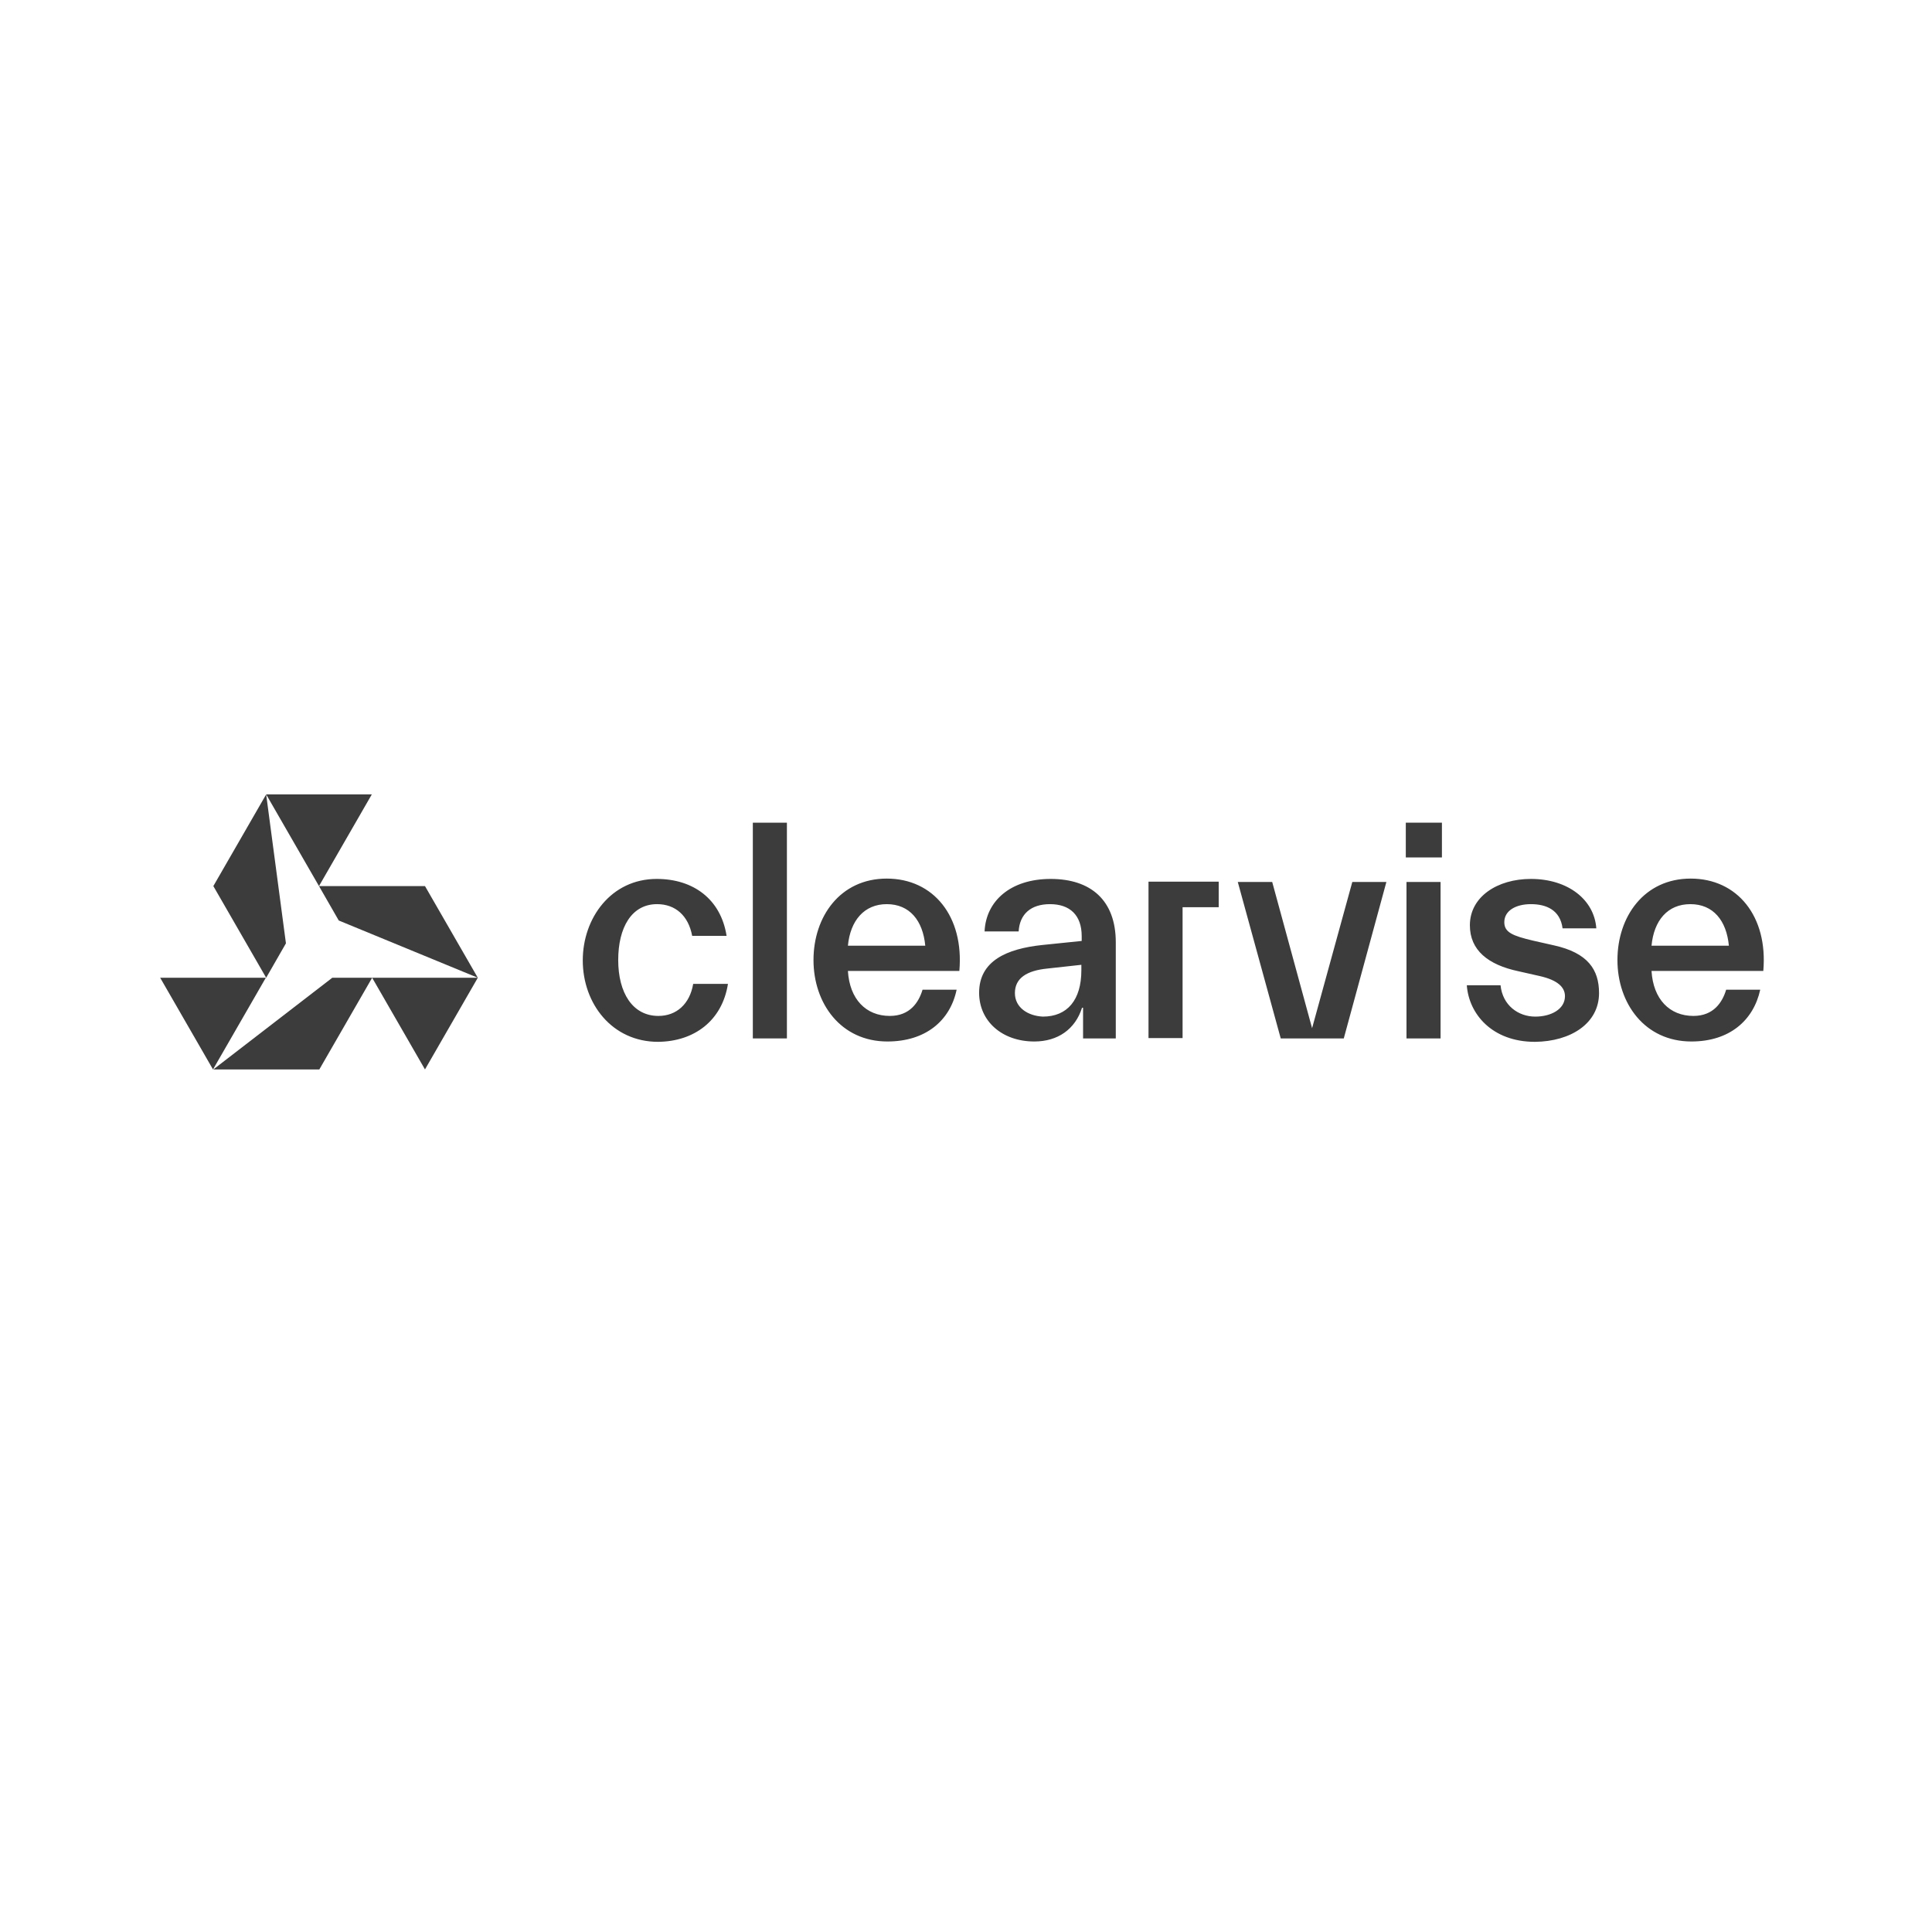 <?xml version="1.0" encoding="utf-8"?>
<!-- Generator: Adobe Illustrator 28.1.0, SVG Export Plug-In . SVG Version: 6.00 Build 0)  -->
<svg version="1.1" xmlns="http://www.w3.org/2000/svg" xmlns:xlink="http://www.w3.org/1999/xlink" x="0px" y="0px"
	 viewBox="0 0 566.9 566.9" style="enable-background:new 0 0 566.9 566.9;" xml:space="preserve">
<style type="text/css">
	.st0{display:none;}
	.st1{display:inline;fill:#FFFFFF;}
	.st2{opacity:0.1;}
	.st3{fill:#3C3C3C;}
	.st4{display:inline;}
	.st5{display:inline;clip-path:url(#SVGID_00000074438060326578128500000000478684621257317029_);fill:#3C3C3C;}
	.st6{display:inline;clip-path:url(#SVGID_00000074438060326578128500000000478684621257317029_);fill:#A7052C;}
	.st7{display:inline;clip-path:url(#SVGID_00000074438060326578128500000000478684621257317029_);fill:#FFFFFF;}
	.st8{display:inline;clip-path:url(#SVGID_00000074438060326578128500000000478684621257317029_);}
	.st9{clip-path:url(#SVGID_00000109742525499029583290000007652599796991570828_);fill:#3C3C3C;}
	.st10{display:inline;fill-rule:evenodd;clip-rule:evenodd;fill:#3C3C3C;}
	.st11{fill:#3C3C3C;stroke:#1A1A18;stroke-width:0.1;stroke-miterlimit:10;}
	.st12{opacity:0.1;fill:#3C3C3C;}
	.st13{clip-path:url(#SVGID_00000153704370464348594870000008633068941246060943_);}
	.st14{fill-rule:evenodd;clip-rule:evenodd;fill:#3C3C3C;}
	.st15{fill-rule:evenodd;clip-rule:evenodd;}
	.st16{fill-rule:evenodd;clip-rule:evenodd;fill:#FFFFFF;}
	.st17{fill:#FFFFFF;}
	.st18{clip-path:url(#SVGID_00000021112186293146360540000002911757560676362632_);}
	.st19{fill:url(#SVGID_00000030489213489076237540000001519082553384543646_);}
	.st20{fill:url(#SVGID_00000142151809938043573050000011790079462609835934_);}
	.st21{fill:url(#SVGID_00000099635046995401416640000004456235898653973127_);}
	.st22{fill:#393939;}
	.st23{fill-rule:evenodd;clip-rule:evenodd;fill:#FFFFFF;stroke:#FFFFFF;stroke-width:16;}
	.st24{fill-rule:evenodd;clip-rule:evenodd;fill:none;}
	.st25{fill:#FEFEFE;}
	.st26{stroke:#000000;}
	.st27{fill:none;stroke:#000000;stroke-width:1.25;stroke-miterlimit:3.864;}
	.st28{fill:#EDEDED;}
	.st29{fill:none;stroke:#EDEDED;stroke-width:1.215;}
	.st30{clip-path:url(#SVGID_00000067941996729719030050000013904597724914245807_);fill:#3C3C3C;}
	.st31{clip-path:url(#SVGID_00000075848304717268282680000002901138547537536385_);fill:#3C3C3C;}
</style>
<g id="Weißflächen" class="st0">
</g>
<g id="amor_group">
</g>
<g id="vdz_ALT">
</g>
<g id="urban">
</g>
<g id="anteon">
</g>
<g id="Sels">
</g>
<g id="leipa">
</g>
<g id="Cocus">
</g>
<g id="YWD">
</g>
<g id="franzen">
</g>
<g id="weritas">
</g>
<g id="finefood">
</g>
<g id="implec">
</g>
<g id="FASHIONETTE">
</g>
<g id="imovo">
</g>
<g id="RWGV">
</g>
<g id="xing">
</g>
<g id="vossloh">
</g>
<g id="Ventilox">
</g>
<g id="VDM">
</g>
<g id="Thomas_Rath_Trousers">
</g>
<g id="The_Supreme_Group">
</g>
<g id="textschwester">
</g>
<g id="tennagels.com">
</g>
<g id="Stagg__x26__Friends">
</g>
<g id="Stadt_Langenfeld">
</g>
<g id="Sparkasse">
</g>
<g id="Soho_Weddings">
</g>
<g id="SMS_SIEMAG">
</g>
<g id="sektor">
</g>
<g id="Sankt_Marien">
</g>
<g id="Royal_Fishing_Kinderhilfe">
</g>
<g id="Review">
</g>
<g id="Psyconomy_Institut">
</g>
<g id="Peek_x5F_Cloppenburg">
</g>
<g id="Paul_Wurth">
</g>
<g id="OC_x26_C">
</g>
<g id="Nina_Binné">
</g>
<g id="Mr.Answer">
</g>
<g id="Momentum_Spa">
</g>
<g id="mifuma">
</g>
<g id="McNeal">
</g>
<g id="Landeshauptstadt_Düsseldorf">
</g>
<g id="Herzblut">
</g>
<g id="Hagen_Invent">
</g>
<g id="Goethe_Museum_Düsseldorf">
</g>
<g id="Fuchs__x26__Consorten">
</g>
<g id="eneo">
</g>
<g id="DROEGE_GROUP">
</g>
<g id="Cologne_Intelligence">
</g>
<g id="clever_energie">
</g>
<g id="Catella">
</g>
<g id="Cadosys">
</g>
<g id="Butterfly">
</g>
<g id="Borussia_Düsseldorf">
</g>
<g id="BKV24">
</g>
<g id="Bayer">
</g>
<g id="Bahlsen">
</g>
<g id="Atelier_Gardeur">
</g>
<g id="ARAG">
</g>
<g id="Akkordarbeiter">
</g>
<g id="Achim_Fränkel">
</g>
<g id="Raster">
</g>
<g id="drozak">
</g>
<g id="Clearvise">
	<g>
		<path class="st3" d="M93.6,260l5.8,10.1l40.8,16.8L124.7,260H93.6z M78.1,233.1L93.6,260l15.5-26.9H78.1z"/>
		<path class="st3" d="M47,286.9l15.5,26.9l15.5-26.9H47z M78.1,233.1L62.6,260l15.5,26.9l5.8-10.1L78.1,233.1z"/>
		<path class="st3" d="M97.5,286.9l-34.9,26.9h31.1l15.5-26.9H97.5z M109.2,286.9l15.5,26.9l15.5-26.9H109.2z"/>
		<g>
			<path class="st3" d="M496,265.3c6.7,0,10.6,4.8,11.3,12.2h-22.7C485.3,270.1,489.3,265.3,496,265.3 M516.5,290.4h-10
				c-1.1,3.7-3.7,7.7-9.6,7.7c-7,0-11.8-4.9-12.3-13.2h32.8c1.4-16-7.6-27.1-21.3-27.1c-13.7,0-21.5,11.2-21.5,23.9
				s8,23.9,21.7,23.9C507.4,305.6,514.5,299.5,516.5,290.4 M469.2,291.4c0-6.9-3.3-11.8-13.2-14l-6.2-1.4c-5.9-1.4-8.4-2.4-8.4-5.4
				c0-3.4,3.4-5.3,7.8-5.3c4.5,0,8.6,1.7,9.3,7.1h9.9c-0.6-8.4-8.3-14.5-19.2-14.5c-9.8,0-17.9,5.2-17.9,13.6
				c0,7.3,5.3,11.6,14.3,13.5l6.2,1.4c5.3,1.2,7.4,3.3,7.4,5.9c0,3.9-4.2,6-8.7,6c-5,0-9.6-3.3-10.2-9.2h-9.9
				c0.6,8.4,7.4,16.6,20,16.6C460.9,305.6,469.2,300.3,469.2,291.4 M422.7,258.8h-10v45.9h10V258.8z M423.1,241.4h-10.6v10.2h10.6
				V241.4z M394.3,304.7l12.5-45.9h-10L385,301.7l-11.7-42.9h-10.1l12.6,45.9H394.3z M297.8,291.4c0-4.4,3.5-6.6,9.5-7.2l10-1.1v1.6
				c0,8.7-4.1,13.6-11.3,13.6C301.7,298.1,297.8,295.7,297.8,291.4 M317.5,295.7h0.3v9h9.6v-28.2c0-12.4-7.4-18.6-19.1-18.6
				c-11.8,0-19,6.5-19.4,15.4h10c0.3-5.1,3.6-8,9.2-8c5.8,0,9.3,3.2,9.3,9.4v1.4l-11.7,1.2c-10.2,1.1-18.4,4.6-18.4,14
				c0,8.3,6.7,14.3,16.2,14.3C310.4,305.6,315.5,302,317.5,295.7 M260.2,265.3c6.7,0,10.6,4.8,11.3,12.2h-22.7
				C249.5,270.1,253.6,265.3,260.2,265.3 M280.7,290.4h-10c-1.1,3.7-3.7,7.7-9.6,7.7c-7,0-11.8-4.9-12.3-13.2h32.7
				c1.4-16-7.6-27.1-21.3-27.1c-13.7,0-21.5,11.2-21.5,23.9s8,23.9,21.7,23.9C271.6,305.6,278.8,299.5,280.7,290.4 M213.6,288.7
				h-10.2c-1,5.9-4.9,9.4-10.2,9.4c-7.6,0-11.8-6.8-11.8-16.4c0-9.5,3.9-16.4,11.4-16.4c5.4,0,9.2,3.4,10.3,9.3h10.1
				c-1.7-10.8-9.8-16.7-20.5-16.7c-13.4,0-21.7,11.5-21.7,23.9c0,12.7,8.6,23.9,22.1,23.9C203.7,305.6,211.9,299.5,213.6,288.7
				 M357.7,266.2H347v38.4h-10v-45.9h20.6V266.2z"/>
		</g>
		<rect x="220.9" y="241.4" class="st3" width="10" height="63.3"/>
	</g>
</g>
<g id="gasper">
</g>
<g id="neuding">
</g>
<g id="Haavest">
</g>
<g id="Flogaus">
</g>
<g id="Highdream">
</g>
<g id="Proxygen">
</g>
<g id="Reba">
</g>
<g id="Feldklasse">
</g>
</svg>
